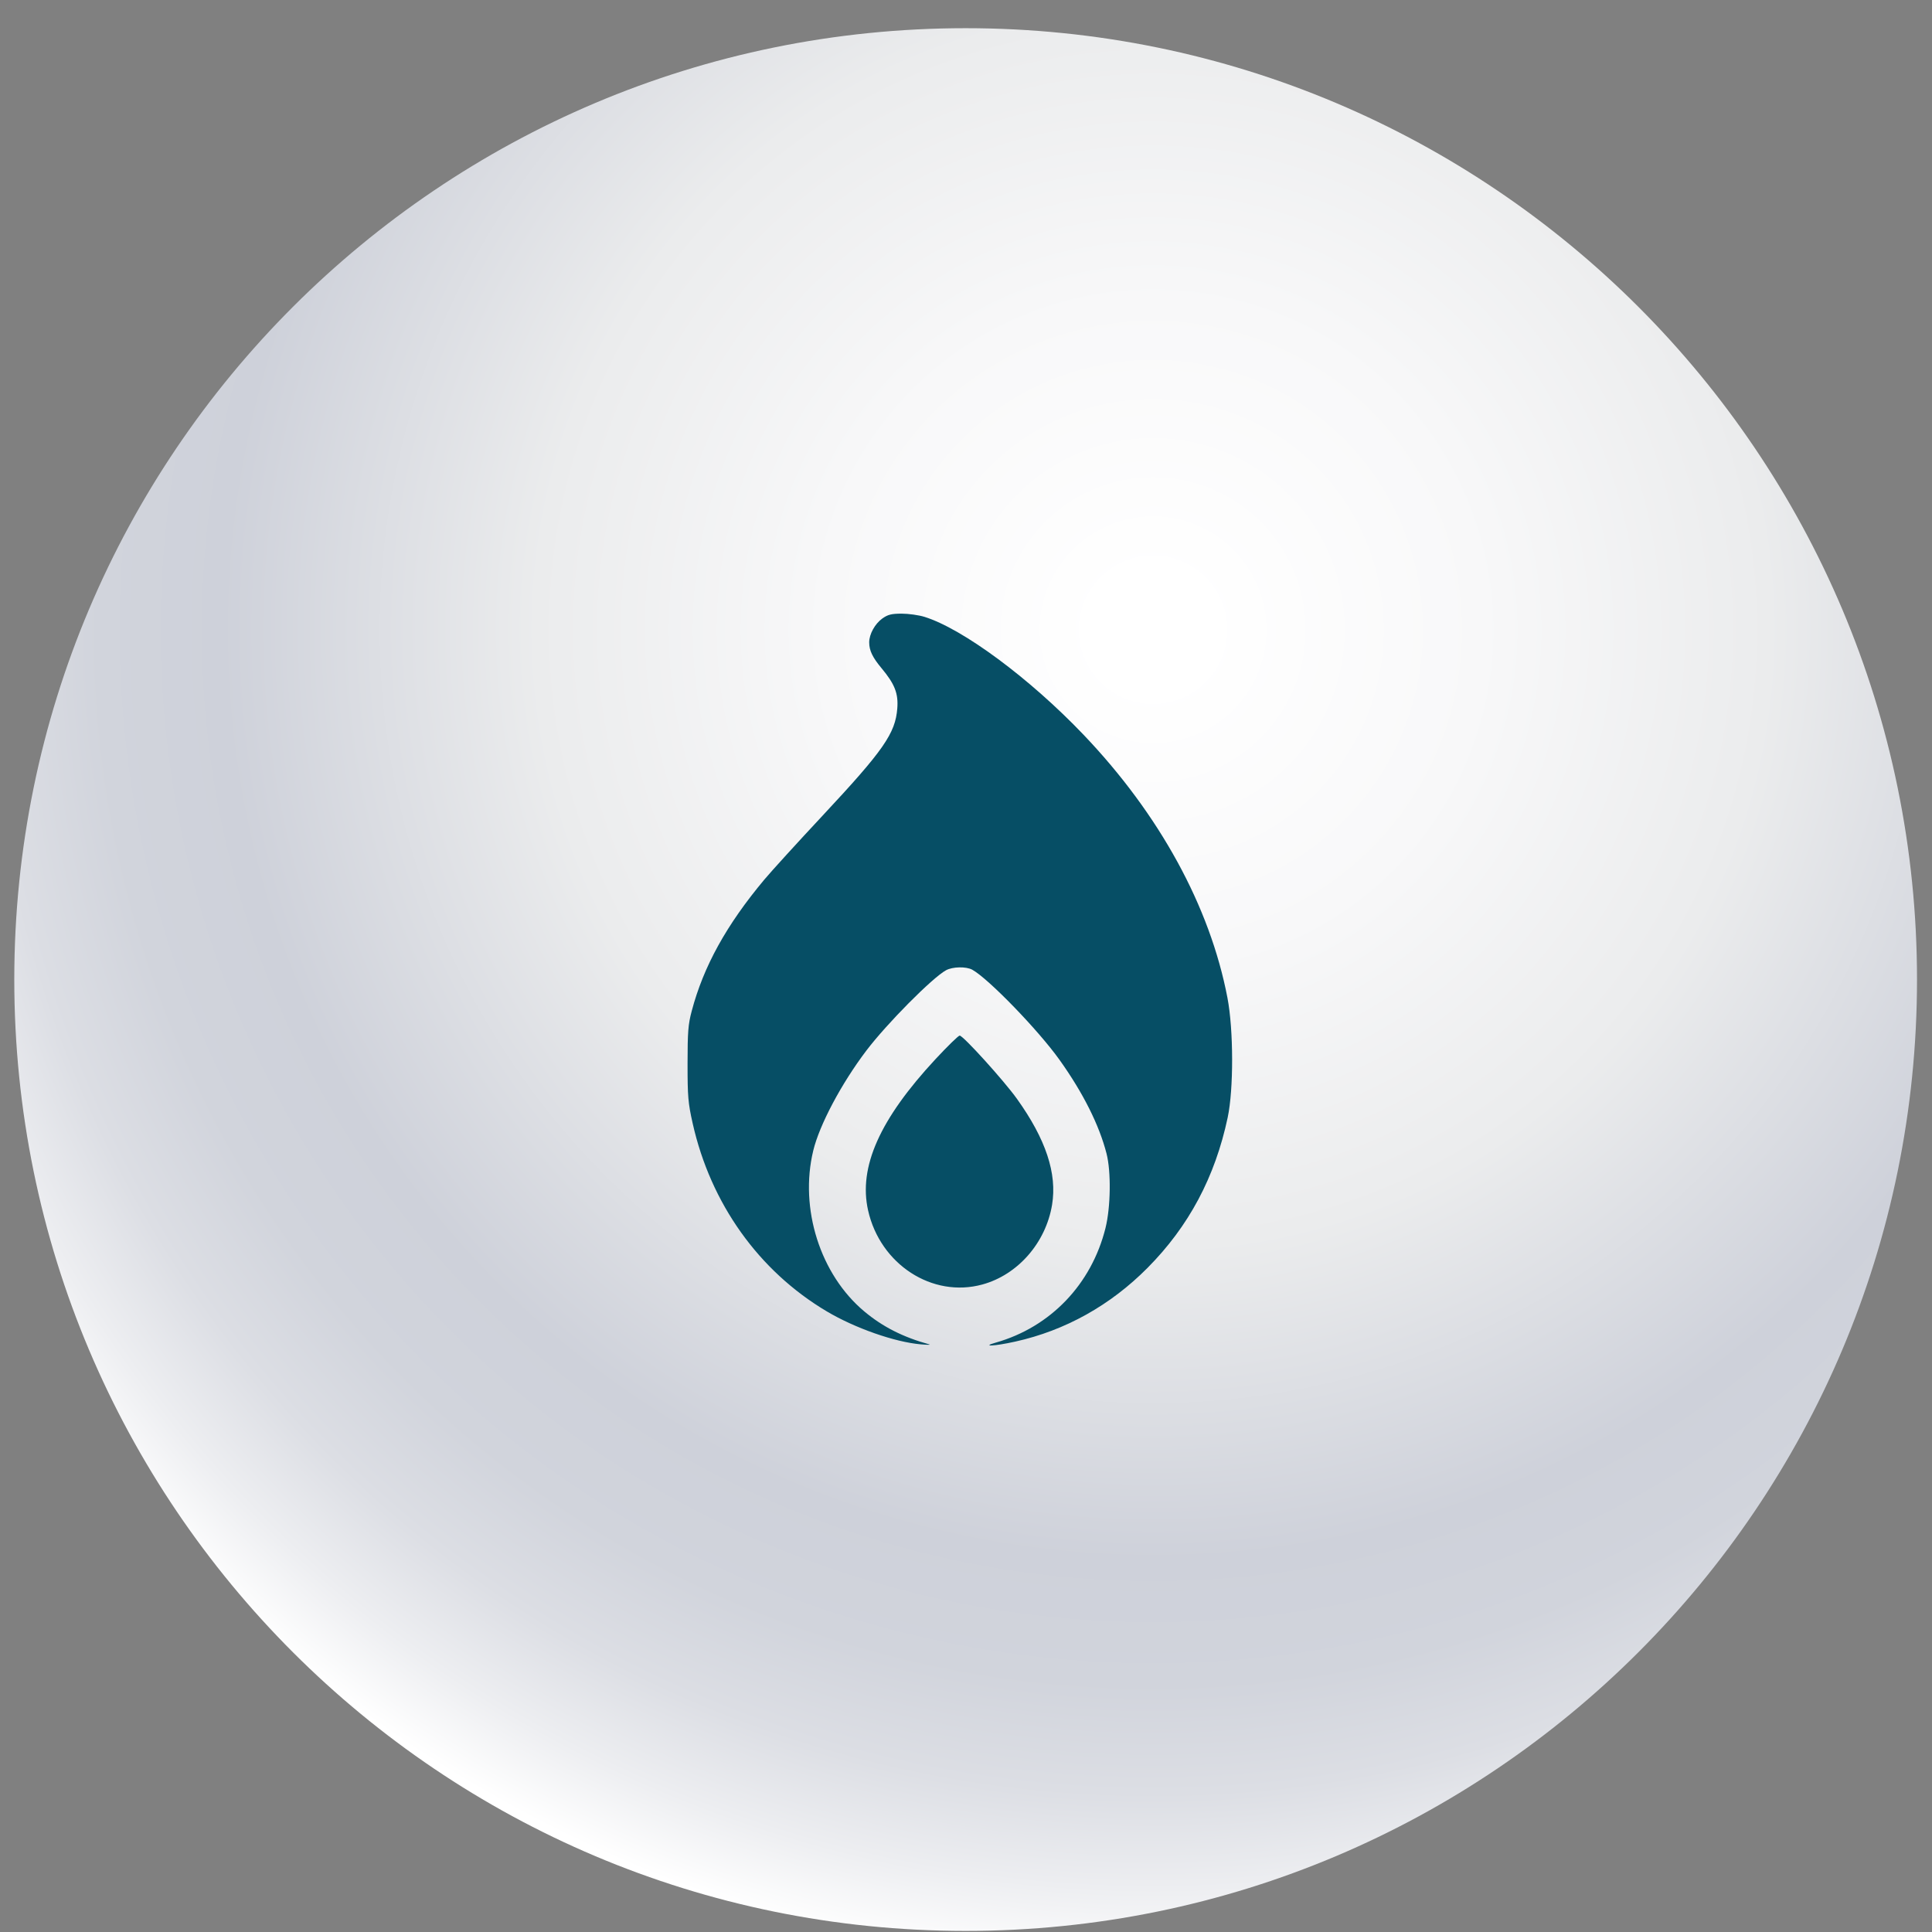 <?xml version="1.0" encoding="UTF-8"?> <svg xmlns="http://www.w3.org/2000/svg" width="66" height="66" viewBox="0 0 66 66" fill="none"><rect x="0" y="0" width="66" height="66" fill="#808080" stroke="none"/><path d="M32.988 65.963C50.938 65.963 65.488 51.413 65.488 33.463C65.488 15.514 50.938 0.963 32.988 0.963C15.039 0.963 0.488 15.514 0.488 33.463C0.488 51.413 15.039 65.963 32.988 65.963Z" fill="url(#paint0_radial_2016_4041)"></path><path fill-rule="evenodd" clip-rule="evenodd" d="M30.14 21.13C29.889 21.31 29.693 21.665 29.693 21.943C29.693 22.222 29.806 22.458 30.119 22.832C30.566 23.369 30.692 23.69 30.653 24.198C30.588 25.052 30.184 25.632 28.101 27.863C27.241 28.784 26.346 29.767 26.11 30.049C24.814 31.599 24.035 33.01 23.631 34.535C23.508 34.996 23.489 35.246 23.488 36.334C23.488 37.466 23.506 37.678 23.662 38.373C24.276 41.113 25.918 43.416 28.241 44.797C29.207 45.371 30.564 45.847 31.456 45.925C31.685 45.945 31.813 45.945 31.742 45.925C30.849 45.678 30.156 45.327 29.529 44.803C28.021 43.544 27.303 41.285 27.782 39.306C27.995 38.424 28.744 37.014 29.596 35.89C30.291 34.973 31.85 33.401 32.318 33.145C32.544 33.022 33.008 33.013 33.216 33.128C33.774 33.439 35.476 35.197 36.197 36.209C37.001 37.335 37.551 38.434 37.801 39.408C37.96 40.028 37.943 41.24 37.765 41.953C37.286 43.873 35.887 45.334 34.018 45.865C33.497 46.013 33.972 45.989 34.683 45.831C36.389 45.453 37.933 44.592 39.203 43.311C40.612 41.891 41.507 40.212 41.939 38.179C42.145 37.211 42.141 35.181 41.931 34.085C41.335 30.97 39.611 27.819 37.012 25.096C35.176 23.173 32.895 21.483 31.583 21.073C31.389 21.013 31.038 20.963 30.802 20.963C30.455 20.963 30.329 20.995 30.14 21.13ZM31.96 36.18C30.053 38.232 29.323 39.867 29.655 41.348C30.069 43.194 31.849 44.349 33.56 43.88C34.77 43.549 35.725 42.456 35.94 41.159C36.117 40.09 35.729 38.919 34.741 37.538C34.293 36.912 32.903 35.377 32.784 35.377C32.741 35.377 32.37 35.739 31.96 36.18Z" fill="#064E65"></path><defs><radialGradient id="paint0_radial_2016_4041" cx="0" cy="0" r="1" gradientUnits="userSpaceOnUse" gradientTransform="translate(39.4 21.493) scale(46.835)"><stop offset="0.04" stop-color="white"></stop><stop offset="0.24" stop-color="#F8F8F9"></stop><stop offset="0.45" stop-color="#EBECED"></stop><stop offset="0.68" stop-color="#CED1DA"></stop><stop offset="0.77" stop-color="#D1D4DC"></stop><stop offset="0.85" stop-color="#DCDEE4"></stop><stop offset="0.92" stop-color="#EDEEF1"></stop><stop offset="0.98" stop-color="white"></stop></radialGradient></defs></svg> 